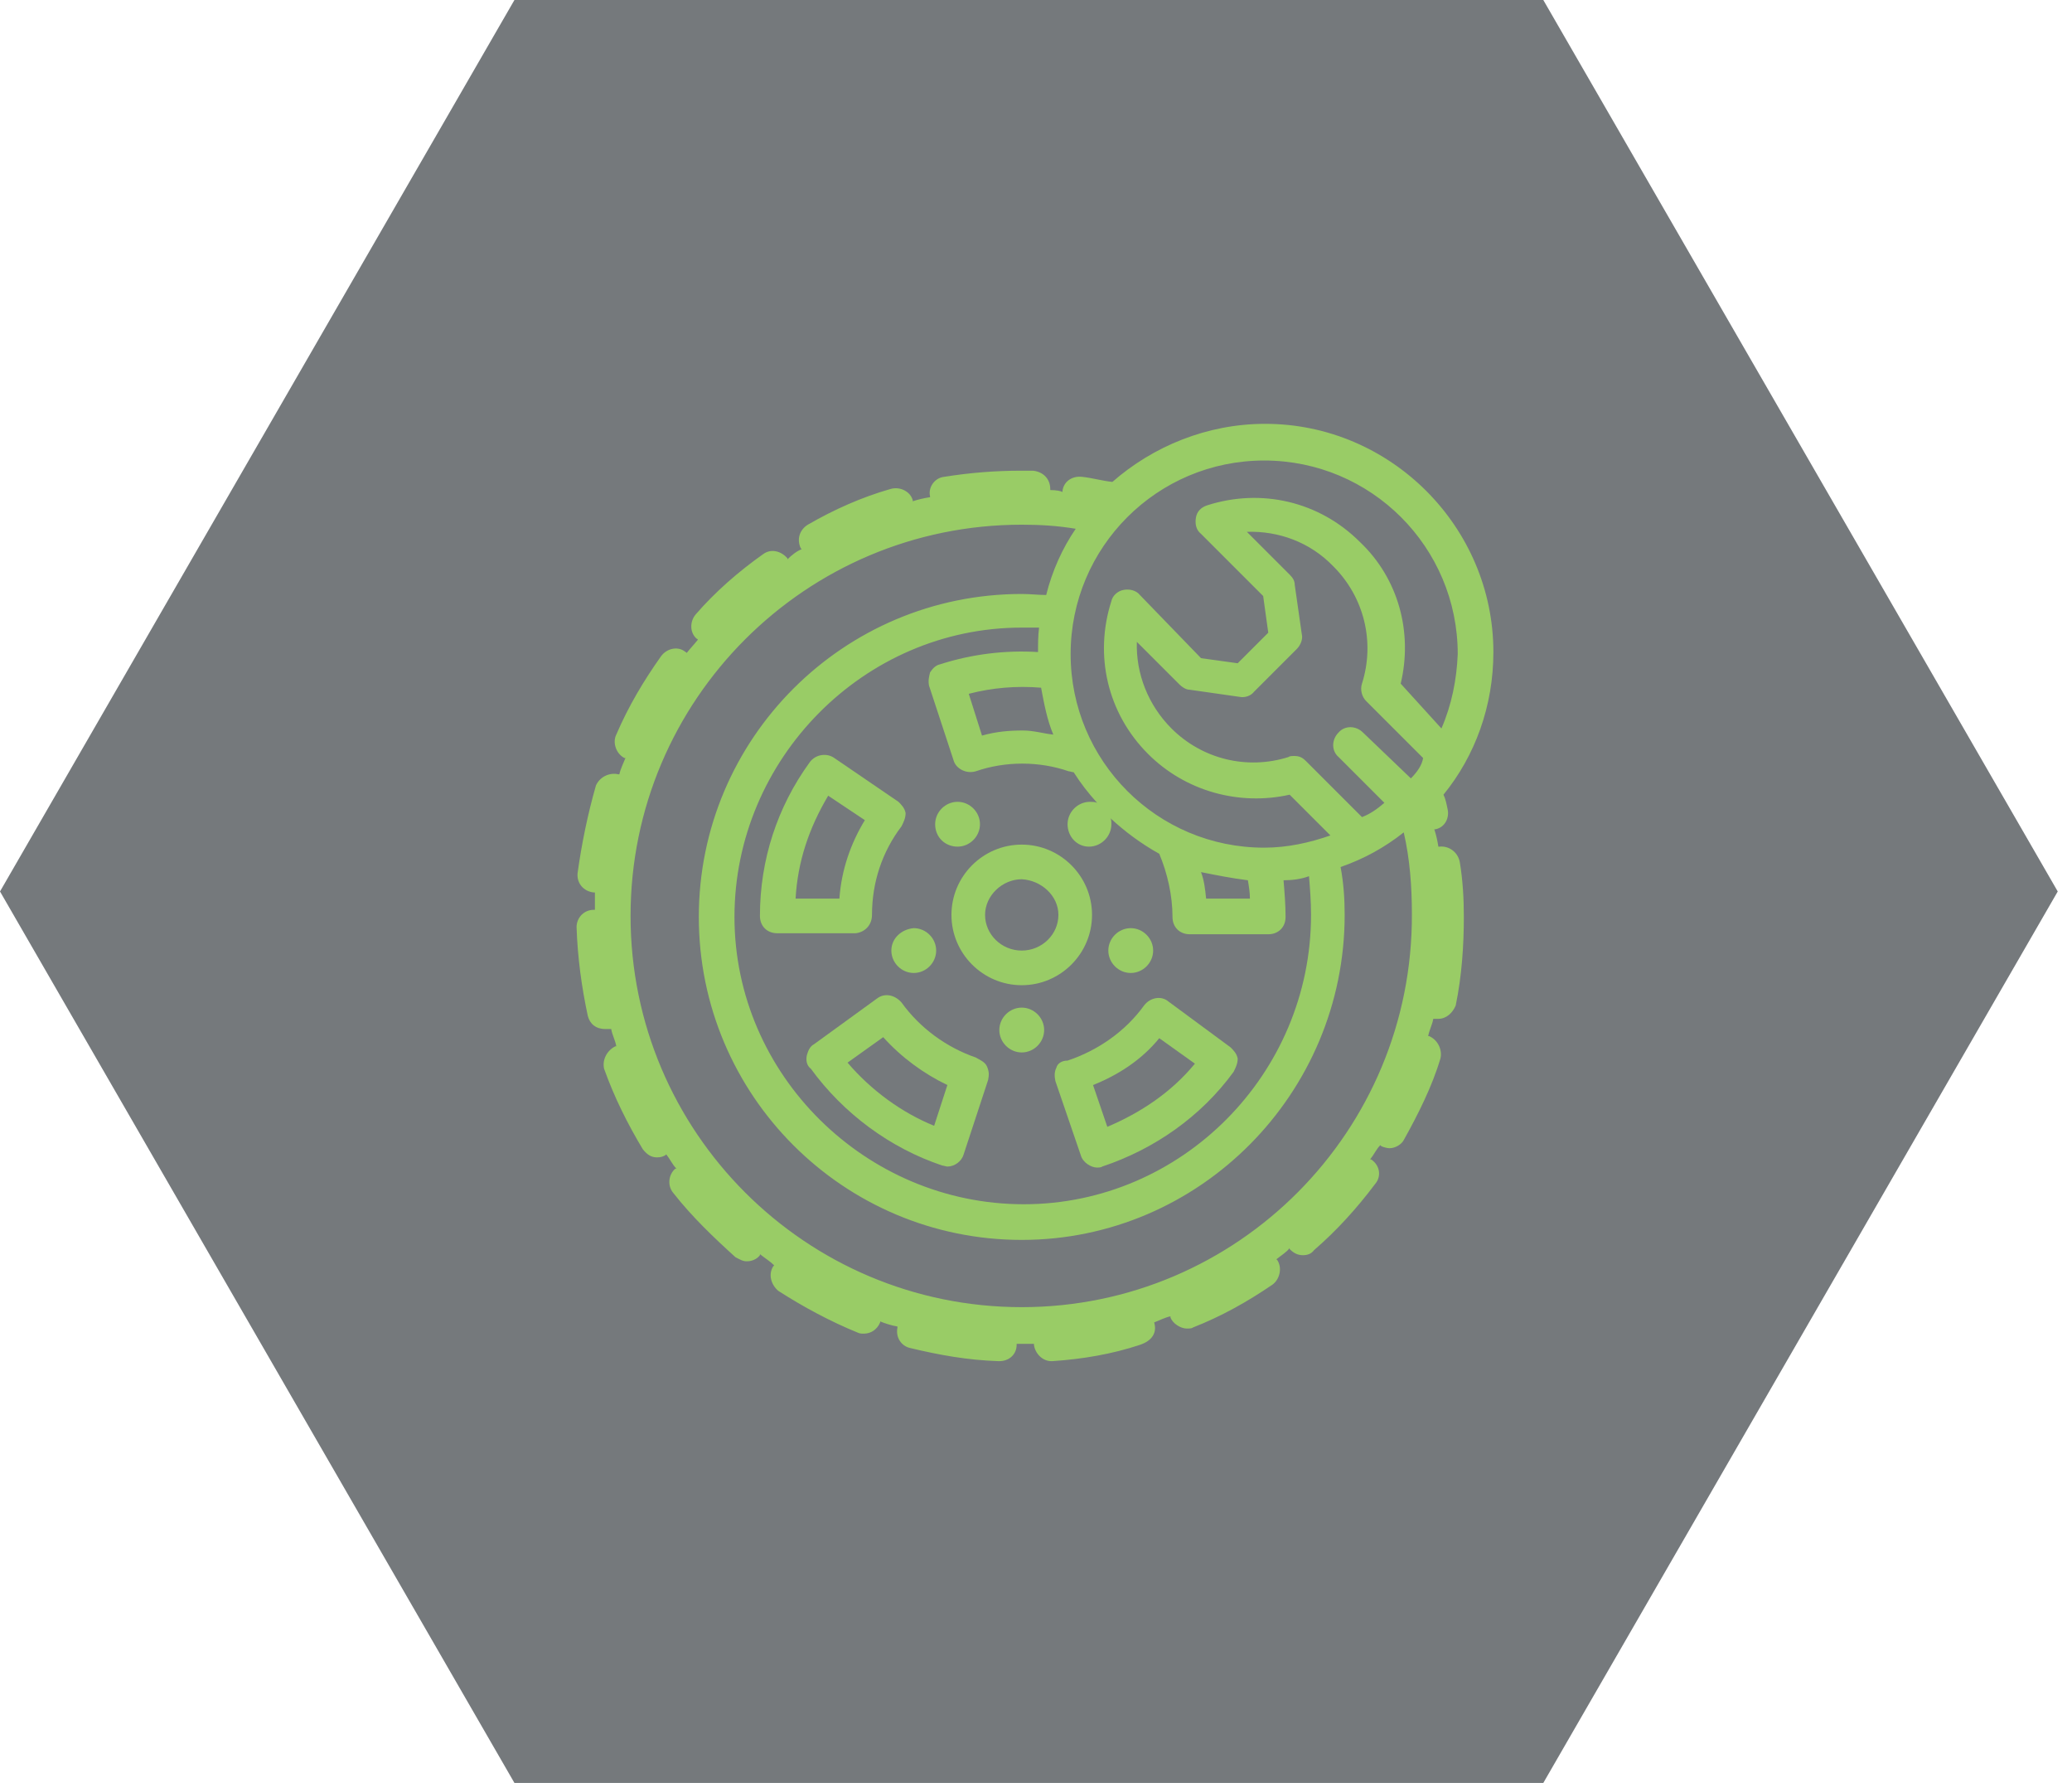 <svg xmlns="http://www.w3.org/2000/svg" xmlns:xlink="http://www.w3.org/1999/xlink" id="Ebene_1" x="0px" y="0px" viewBox="0 0 203.4 175" style="enable-background:new 0 0 203.4 175;" xml:space="preserve"><style type="text/css">	.st0{fill:#75797C;}	.st1{fill:#99CC66;}</style><polygon class="st0" points="151.5,175 50.5,175 0,87.5 50.5,0 151.5,0 202,87.5 "></polygon><g>	<path class="st1" d="M93.4,89.8c0,3.8,3.1,6.9,6.9,6.9c3.8,0,6.9-3.1,6.9-6.9c0-3.8-3.1-6.9-6.9-6.9C96.5,82.9,93.4,86,93.4,89.8z    M103.9,89.8c0,1.9-1.6,3.5-3.6,3.5s-3.6-1.6-3.6-3.5s1.7-3.5,3.6-3.5C102.2,86.4,103.9,87.9,103.9,89.8z"></path>	<path class="st1" d="M94,83.1c1.2,0,2.2-1,2.2-2.2c0-1.2-1-2.2-2.2-2.2c-1.2,0-2.2,1-2.2,2.2C91.8,82.2,92.8,83.1,94,83.1z"></path>	<path class="st1" d="M87.5,93.3c0,1.2,1,2.2,2.2,2.2c1.2,0,2.2-1,2.2-2.2s-1-2.2-2.2-2.2C88.5,91.2,87.5,92.1,87.5,93.3z"></path>	<path class="st1" d="M100.3,98.9c-1.2,0-2.2,1-2.2,2.2s1,2.2,2.2,2.2c1.2,0,2.2-1,2.2-2.2S101.5,98.9,100.3,98.9z"></path>	<path class="st1" d="M111,95.5c1.2,0,2.2-1,2.2-2.2s-1-2.2-2.2-2.2s-2.2,1-2.2,2.2S109.8,95.5,111,95.5z"></path>	<path class="st1" d="M141.3,83.1h-0.1c-0.1-0.6-0.2-1.1-0.4-1.7h0.1c1-0.2,1.4-1.2,1.2-2c-0.1-0.5-0.2-1-0.4-1.4   c3.1-3.8,4.9-8.7,4.9-14c0-12.3-10.1-22.4-22.4-22.4c-5.7,0-11,2.2-15,5.7c-1-0.1-2-0.4-3-0.5c-1-0.1-1.8,0.5-1.9,1.4v0.1   c-0.1-0.1-0.6-0.2-1.2-0.2v-0.1c0-1-0.7-1.7-1.7-1.8c-0.4,0-0.8,0-1.2,0c-2.5,0-5,0.2-7.5,0.6c-1,0.1-1.6,1.1-1.4,1.9v0.1   c-0.6,0.1-1.1,0.2-1.7,0.4v-0.1c-0.2-0.8-1.2-1.4-2.2-1.1c-2.8,0.8-5.5,2-8.1,3.5c-0.8,0.5-1.1,1.4-0.7,2.3c0,0,0,0,0.1,0.1   c-0.5,0.2-1,0.6-1.4,1v-0.1c-0.6-0.7-1.6-1-2.4-0.4c-2.4,1.7-4.7,3.7-6.6,5.9c-0.6,0.7-0.6,1.8,0.1,2.4c0,0,0.1,0,0.1,0.1   c-0.4,0.5-0.7,0.8-1.1,1.3c0,0,0-0.1-0.1-0.1c-0.7-0.6-1.8-0.4-2.4,0.4c-1.7,2.4-3.2,4.9-4.4,7.7c-0.4,0.8,0,1.9,0.8,2.3h0.1   c-0.2,0.5-0.5,1.1-0.6,1.6h-0.1c-0.8-0.2-1.8,0.2-2.2,1.1c-0.8,2.8-1.4,5.7-1.8,8.6c-0.1,1,0.6,1.8,1.6,1.9h0.1c0,0.6,0,1.1,0,1.7   c0,0,0,0-0.1,0c-1,0-1.7,0.8-1.7,1.7c0.1,3,0.5,5.9,1.1,8.7c0.2,0.8,0.8,1.3,1.7,1.3c0.1,0,0.2,0,0.4,0H60c0.1,0.6,0.4,1.1,0.5,1.7   h-0.1c-0.8,0.4-1.3,1.3-1.1,2.2c1,2.8,2.3,5.4,3.8,7.9c0.4,0.5,0.8,0.8,1.4,0.8c0.4,0,0.6-0.1,0.8-0.2c0,0,0,0,0.1-0.1   c0.4,0.5,0.6,1,1,1.4h-0.1c-0.7,0.6-0.8,1.7-0.2,2.4c1.8,2.3,4,4.4,6.1,6.3c0.4,0.2,0.7,0.4,1.1,0.4c0.5,0,1-0.2,1.3-0.6v-0.1   c0.5,0.4,1,0.7,1.4,1.1c0,0,0,0-0.1,0.1c-0.5,0.8-0.2,1.8,0.5,2.4c2.5,1.6,5.1,3,7.8,4.1c0.2,0.1,0.4,0.1,0.6,0.1   c0.7,0,1.3-0.4,1.6-1.1v-0.1c0.5,0.2,1.1,0.4,1.7,0.5v0.1c-0.2,1,0.4,1.8,1.2,2c2.9,0.7,5.7,1.2,8.7,1.3c0,0,0,0,0.1,0   c1,0,1.7-0.7,1.7-1.6v-0.1c0.1,0,0.2,0,0.4,0c0.5,0,0.8,0,1.3,0v0.1c0.1,0.8,0.8,1.6,1.7,1.6h0.1c3-0.2,5.9-0.7,8.6-1.6   c1.2-0.4,1.7-1.2,1.4-2.2c0.5-0.2,1.1-0.5,1.6-0.6v0.1c0.2,0.6,1,1.1,1.6,1.1c0.2,0,0.5,0,0.6-0.1c2.8-1.1,5.3-2.5,7.8-4.2   c0.7-0.5,1-1.6,0.5-2.4c0,0,0,0-0.1-0.1c0.5-0.4,1-0.7,1.3-1.1v0.1c0.4,0.4,0.8,0.6,1.3,0.6c0.4,0,0.8-0.1,1.1-0.5   c2.2-1.9,4.2-4.1,6-6.5c0.6-0.7,0.5-1.8-0.4-2.4h-0.1c0.4-0.5,0.6-1,1-1.4c0,0,0,0,0.1,0.1c0.2,0.1,0.6,0.2,0.8,0.2   c0.6,0,1.2-0.4,1.4-0.8c1.4-2.5,2.8-5.3,3.6-8c0.2-0.8-0.2-1.8-1.1-2.2h-0.1c0.1-0.6,0.4-1.1,0.5-1.7h0.1c0.1,0,0.2,0,0.4,0   c0.8,0,1.4-0.6,1.7-1.3c0.6-2.9,0.8-5.9,0.8-8.7c0-1.8-0.1-3.6-0.4-5.4C143.1,83.6,142.2,83,141.3,83.1z M100.3,128.3   c-21.2,0-38.4-17.2-38.4-38.4s17.2-38.4,38.4-38.4c1.8,0,3.5,0.1,5.3,0.4c-1.3,1.9-2.3,4.1-2.9,6.5c-0.7,0-1.6-0.1-2.4-0.1   c-17.5,0-31.7,14.2-31.7,31.7s14.2,31.7,31.7,31.7S132,107.3,132,89.8c0-1.6-0.1-3.1-0.4-4.7c2.3-0.8,4.3-1.9,6.2-3.4   c0.6,2.6,0.8,5.3,0.8,8C138.7,111,121.5,128.3,100.3,128.3z M106.9,83.1c1.2,0,2.2-1,2.2-2.2c0-0.2,0-0.5-0.1-0.6   c1.4,1.3,3,2.5,4.8,3.5c0.8,1.9,1.3,4.1,1.3,6.2c0,1,0.7,1.7,1.7,1.7h7.7c1,0,1.7-0.7,1.7-1.7c0-1.2-0.1-2.4-0.2-3.6   c0.8,0,1.7-0.1,2.5-0.4c0.1,1.2,0.2,2.5,0.2,3.8c0,15.6-12.7,28.4-28.2,28.4S72.1,105.5,72.1,90s12.7-28.4,28.2-28.4   c0.6,0,1.2,0,1.7,0c-0.1,0.8-0.1,1.6-0.1,2.4l0,0c-3.2-0.2-6.5,0.2-9.6,1.2c-0.5,0.1-0.8,0.5-1,0.8c-0.1,0.4-0.2,0.8-0.1,1.3   l2.4,7.3c0.2,0.8,1.2,1.4,2.2,1.1c2.9-1,6.2-1,9.1,0c0.1,0,0.4,0.1,0.5,0.1c0.7,1.1,1.4,2,2.3,3c-0.2-0.1-0.5-0.1-0.7-0.1   c-1.2,0-2.2,1-2.2,2.2C104.8,82.1,105.7,83.1,106.9,83.1z M122.5,86.4c0.1,0.6,0.2,1.2,0.2,1.8h-4.3c-0.1-1-0.2-1.8-0.5-2.6   C119.4,85.9,120.9,86.2,122.5,86.4z M103.4,72.1c-1-0.1-1.9-0.4-3-0.4c-1.3,0-2.6,0.1-4,0.5l-1.3-4.1c2.3-0.6,4.7-0.8,7.1-0.6   C102.5,69.1,102.8,70.7,103.4,72.1z M138.5,76.4l-4.7-4.5c-0.7-0.7-1.8-0.7-2.4,0c-0.7,0.7-0.7,1.8,0,2.4l4.5,4.5   c-0.7,0.6-1.4,1.1-2.2,1.4l-5.5-5.5c-0.4-0.4-0.7-0.5-1.2-0.5c-0.1,0-0.4,0-0.5,0.1c-4.1,1.3-8.5,0.2-11.5-2.8   c-2.3-2.3-3.5-5.4-3.4-8.5l4.2,4.2c0.2,0.2,0.6,0.5,1,0.5l4.9,0.7c0.5,0.1,1.1-0.1,1.4-0.5l4.2-4.2c0.4-0.4,0.6-1,0.5-1.4l-0.7-4.9   c0-0.4-0.2-0.7-0.5-1l-4.2-4.2c3.1-0.1,6.2,1,8.5,3.4c3,3,4.1,7.4,2.8,11.5c-0.2,0.6,0,1.3,0.4,1.7l5.6,5.6   C139.6,75.1,139.1,75.8,138.5,76.4z M137.5,67.1c1.2-5-0.2-10.3-4-13.9c-4-4-9.7-5.3-15-3.6c-0.6,0.2-1,0.6-1.1,1.2   c-0.1,0.6,0,1.2,0.5,1.6l6.1,6.1l0.5,3.6l-3,3l-3.6-0.5l-6-6.2c-0.4-0.5-1.1-0.6-1.6-0.5c-0.6,0.1-1.1,0.6-1.2,1.1   c-1.7,5.3-0.4,11,3.6,15c3.7,3.7,9,5.1,13.9,4l4,4c-2,0.7-4.2,1.2-6.5,1.2c-10.5,0-19-8.5-19-19s8.5-19,19-19s19,8.5,19,19   c-0.1,2.5-0.6,5-1.6,7.3L137.5,67.1z"></path>	<path class="st1" d="M95.8,103.8c-2.9-1-5.5-2.9-7.3-5.4c-0.6-0.7-1.6-1-2.4-0.4l-6.2,4.5c-0.4,0.2-0.6,0.7-0.7,1.1   c-0.1,0.5,0,1,0.4,1.3c3.2,4.4,7.8,7.8,12.9,9.5c0.1,0,0.4,0.1,0.5,0.1c0.7,0,1.4-0.5,1.6-1.2l2.4-7.3c0.1-0.5,0.1-0.8-0.1-1.3   S96.1,104,95.8,103.8z M91.7,110.5c-3.2-1.3-6.2-3.5-8.5-6.2l3.5-2.5c1.8,2,4,3.6,6.3,4.7L91.7,110.5z"></path>	<path class="st1" d="M85.6,89.8c0-3.2,1-6.2,2.9-8.7c0.2-0.4,0.4-0.8,0.4-1.3c-0.1-0.5-0.4-0.8-0.7-1.1l-6.3-4.3   c-0.7-0.5-1.8-0.4-2.4,0.4c-3.2,4.4-4.9,9.6-4.9,15.1c0,1,0.7,1.7,1.7,1.7h7.7C84.9,91.5,85.6,90.8,85.6,89.8z M78.1,88.2   c0.2-3.6,1.3-6.9,3.2-10.1l3.6,2.4c-1.4,2.3-2.3,4.9-2.5,7.7H78.1z"></path>	<path class="st1" d="M103.7,104.8c-0.2,0.4-0.2,0.8-0.1,1.3l2.5,7.3c0.2,0.7,1,1.2,1.6,1.2c0.1,0,0.4,0,0.5-0.1   c5.1-1.7,9.7-4.9,12.9-9.3c0.2-0.4,0.4-0.8,0.4-1.3c-0.1-0.5-0.4-0.8-0.7-1.1l-6.1-4.5c-0.7-0.6-1.8-0.4-2.4,0.4   c-1.8,2.5-4.5,4.4-7.5,5.4C104.2,104.1,103.8,104.4,103.7,104.8z M113.8,101.9l3.5,2.5c-2.3,2.8-5.3,4.8-8.6,6.2l-1.4-4.1   C109.8,105.5,112.1,104,113.8,101.9z"></path></g></svg>